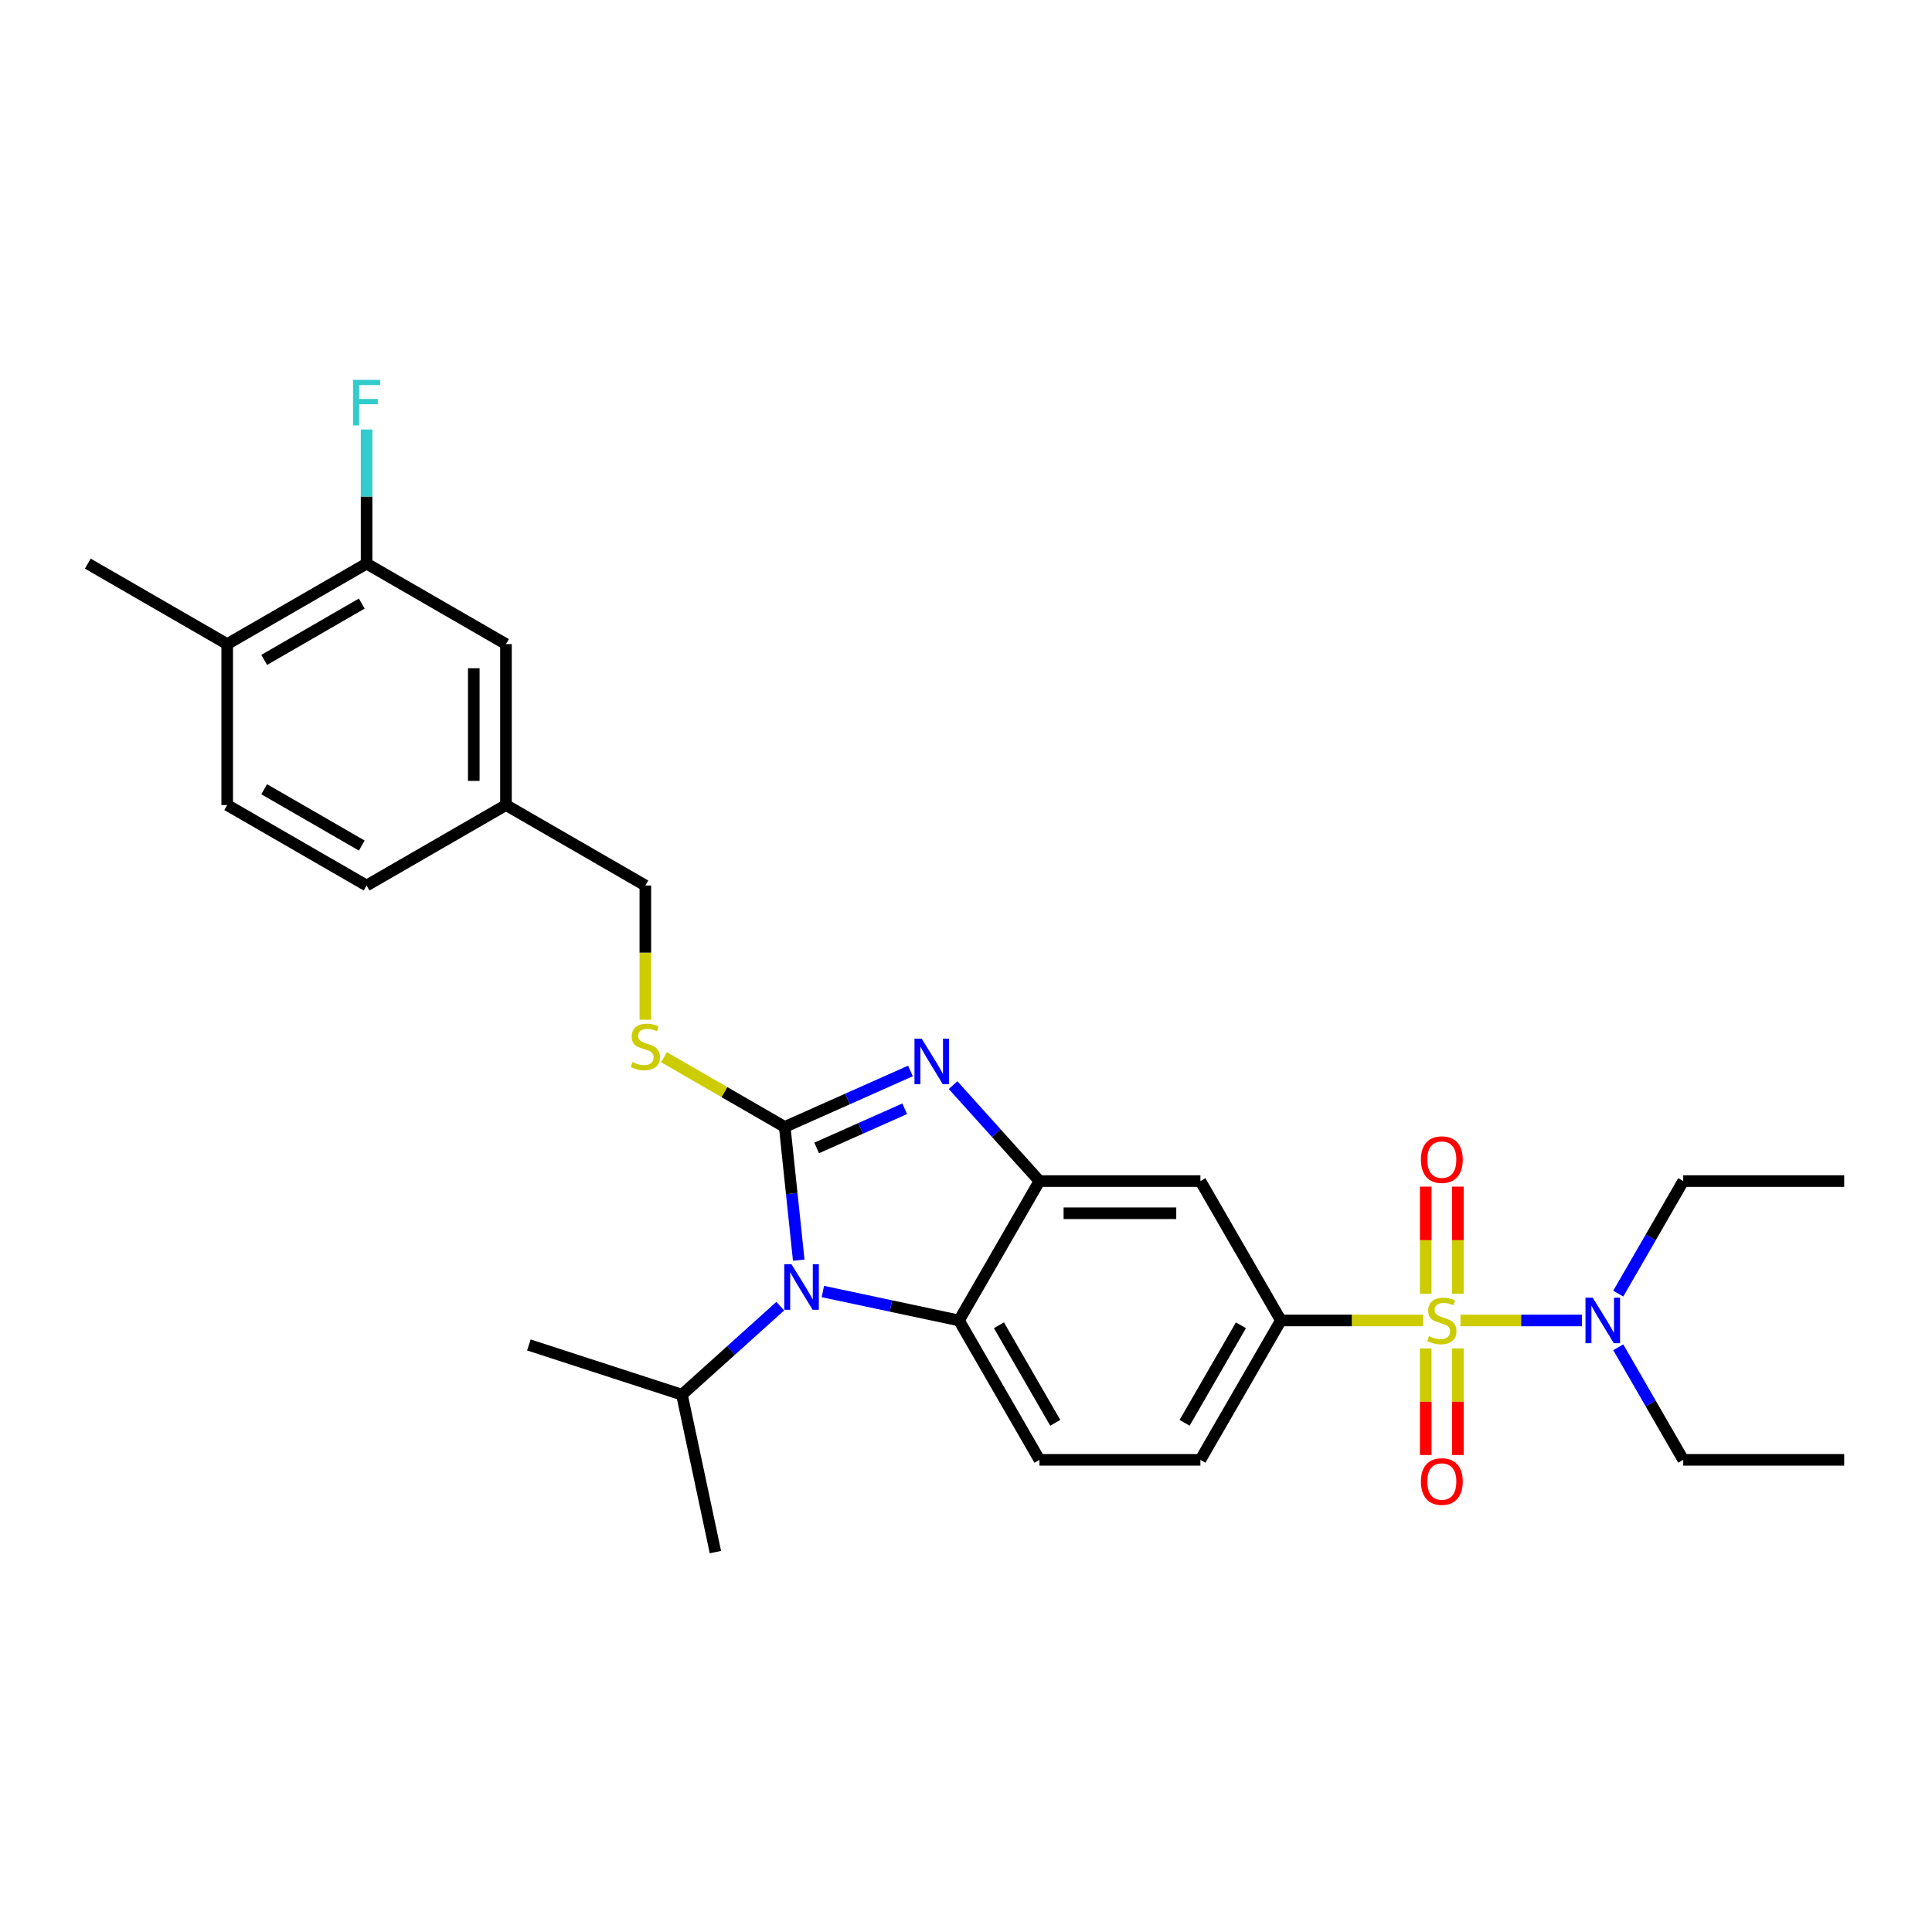 <?xml version='1.0' encoding='iso-8859-1'?>
<svg version='1.1' baseProfile='full'
              xmlns='http://www.w3.org/2000/svg'
                      xmlns:rdkit='http://www.rdkit.org/xml'
                      xmlns:xlink='http://www.w3.org/1999/xlink'
                  xml:space='preserve'
width='1000px' height='1000px' viewBox='0 0 1000 1000'>
<!-- END OF HEADER -->
<rect style='opacity:1.0;fill:#FFFFFF;stroke:none' width='1000' height='1000' x='0' y='0'> </rect>
<path class='bond-0' d='M 662.978,683.465 L 621.326,755.61' style='fill:none;fill-rule:evenodd;stroke:#000000;stroke-width:6px;stroke-linecap:butt;stroke-linejoin:miter;stroke-opacity:1' />
<path class='bond-0' d='M 642.301,685.957 L 613.145,736.457' style='fill:none;fill-rule:evenodd;stroke:#000000;stroke-width:6px;stroke-linecap:butt;stroke-linejoin:miter;stroke-opacity:1' />
<path class='bond-1' d='M 662.978,683.465 L 621.326,611.321' style='fill:none;fill-rule:evenodd;stroke:#000000;stroke-width:6px;stroke-linecap:butt;stroke-linejoin:miter;stroke-opacity:1' />
<path class='bond-2' d='M 662.978,683.465 L 699.807,683.465' style='fill:none;fill-rule:evenodd;stroke:#000000;stroke-width:6px;stroke-linecap:butt;stroke-linejoin:miter;stroke-opacity:1' />
<path class='bond-2' d='M 699.807,683.465 L 736.636,683.465' style='fill:none;fill-rule:evenodd;stroke:#CCCC00;stroke-width:6px;stroke-linecap:butt;stroke-linejoin:miter;stroke-opacity:1' />
<path class='bond-3' d='M 621.326,755.61 L 538.021,755.61' style='fill:none;fill-rule:evenodd;stroke:#000000;stroke-width:6px;stroke-linecap:butt;stroke-linejoin:miter;stroke-opacity:1' />
<path class='bond-4' d='M 538.021,755.61 L 496.368,683.465' style='fill:none;fill-rule:evenodd;stroke:#000000;stroke-width:6px;stroke-linecap:butt;stroke-linejoin:miter;stroke-opacity:1' />
<path class='bond-4' d='M 546.201,736.457 L 517.045,685.957' style='fill:none;fill-rule:evenodd;stroke:#000000;stroke-width:6px;stroke-linecap:butt;stroke-linejoin:miter;stroke-opacity:1' />
<path class='bond-5' d='M 621.326,611.321 L 538.021,611.321' style='fill:none;fill-rule:evenodd;stroke:#000000;stroke-width:6px;stroke-linecap:butt;stroke-linejoin:miter;stroke-opacity:1' />
<path class='bond-5' d='M 608.83,627.982 L 550.516,627.982' style='fill:none;fill-rule:evenodd;stroke:#000000;stroke-width:6px;stroke-linecap:butt;stroke-linejoin:miter;stroke-opacity:1' />
<path class='bond-6' d='M 755.93,683.465 L 787.365,683.465' style='fill:none;fill-rule:evenodd;stroke:#CCCC00;stroke-width:6px;stroke-linecap:butt;stroke-linejoin:miter;stroke-opacity:1' />
<path class='bond-6' d='M 787.365,683.465 L 818.8,683.465' style='fill:none;fill-rule:evenodd;stroke:#0000FF;stroke-width:6px;stroke-linecap:butt;stroke-linejoin:miter;stroke-opacity:1' />
<path class='bond-7' d='M 737.952,697.944 L 737.952,725.532' style='fill:none;fill-rule:evenodd;stroke:#CCCC00;stroke-width:6px;stroke-linecap:butt;stroke-linejoin:miter;stroke-opacity:1' />
<path class='bond-7' d='M 737.952,725.532 L 737.952,753.12' style='fill:none;fill-rule:evenodd;stroke:#FF0000;stroke-width:6px;stroke-linecap:butt;stroke-linejoin:miter;stroke-opacity:1' />
<path class='bond-7' d='M 754.613,697.944 L 754.613,725.532' style='fill:none;fill-rule:evenodd;stroke:#CCCC00;stroke-width:6px;stroke-linecap:butt;stroke-linejoin:miter;stroke-opacity:1' />
<path class='bond-7' d='M 754.613,725.532 L 754.613,753.12' style='fill:none;fill-rule:evenodd;stroke:#FF0000;stroke-width:6px;stroke-linecap:butt;stroke-linejoin:miter;stroke-opacity:1' />
<path class='bond-8' d='M 754.613,669.62 L 754.613,641.906' style='fill:none;fill-rule:evenodd;stroke:#CCCC00;stroke-width:6px;stroke-linecap:butt;stroke-linejoin:miter;stroke-opacity:1' />
<path class='bond-8' d='M 754.613,641.906 L 754.613,614.193' style='fill:none;fill-rule:evenodd;stroke:#FF0000;stroke-width:6px;stroke-linecap:butt;stroke-linejoin:miter;stroke-opacity:1' />
<path class='bond-8' d='M 737.952,669.62 L 737.952,641.906' style='fill:none;fill-rule:evenodd;stroke:#CCCC00;stroke-width:6px;stroke-linecap:butt;stroke-linejoin:miter;stroke-opacity:1' />
<path class='bond-8' d='M 737.952,641.906 L 737.952,614.193' style='fill:none;fill-rule:evenodd;stroke:#FF0000;stroke-width:6px;stroke-linecap:butt;stroke-linejoin:miter;stroke-opacity:1' />
<path class='bond-9' d='M 538.021,611.321 L 496.368,683.465' style='fill:none;fill-rule:evenodd;stroke:#000000;stroke-width:6px;stroke-linecap:butt;stroke-linejoin:miter;stroke-opacity:1' />
<path class='bond-10' d='M 538.021,611.321 L 515.664,586.492' style='fill:none;fill-rule:evenodd;stroke:#000000;stroke-width:6px;stroke-linecap:butt;stroke-linejoin:miter;stroke-opacity:1' />
<path class='bond-10' d='M 515.664,586.492 L 493.308,561.663' style='fill:none;fill-rule:evenodd;stroke:#0000FF;stroke-width:6px;stroke-linecap:butt;stroke-linejoin:miter;stroke-opacity:1' />
<path class='bond-11' d='M 496.368,683.465 L 461.141,675.978' style='fill:none;fill-rule:evenodd;stroke:#000000;stroke-width:6px;stroke-linecap:butt;stroke-linejoin:miter;stroke-opacity:1' />
<path class='bond-11' d='M 461.141,675.978 L 425.913,668.49' style='fill:none;fill-rule:evenodd;stroke:#0000FF;stroke-width:6px;stroke-linecap:butt;stroke-linejoin:miter;stroke-opacity:1' />
<path class='bond-12' d='M 413.425,652.267 L 409.8,617.782' style='fill:none;fill-rule:evenodd;stroke:#0000FF;stroke-width:6px;stroke-linecap:butt;stroke-linejoin:miter;stroke-opacity:1' />
<path class='bond-12' d='M 409.8,617.782 L 406.176,583.297' style='fill:none;fill-rule:evenodd;stroke:#000000;stroke-width:6px;stroke-linecap:butt;stroke-linejoin:miter;stroke-opacity:1' />
<path class='bond-13' d='M 403.854,676.076 L 378.415,698.982' style='fill:none;fill-rule:evenodd;stroke:#0000FF;stroke-width:6px;stroke-linecap:butt;stroke-linejoin:miter;stroke-opacity:1' />
<path class='bond-13' d='M 378.415,698.982 L 352.976,721.887' style='fill:none;fill-rule:evenodd;stroke:#000000;stroke-width:6px;stroke-linecap:butt;stroke-linejoin:miter;stroke-opacity:1' />
<path class='bond-14' d='M 406.176,583.297 L 438.712,568.81' style='fill:none;fill-rule:evenodd;stroke:#000000;stroke-width:6px;stroke-linecap:butt;stroke-linejoin:miter;stroke-opacity:1' />
<path class='bond-14' d='M 438.712,568.81 L 471.249,554.324' style='fill:none;fill-rule:evenodd;stroke:#0000FF;stroke-width:6px;stroke-linecap:butt;stroke-linejoin:miter;stroke-opacity:1' />
<path class='bond-14' d='M 422.713,594.171 L 445.489,584.031' style='fill:none;fill-rule:evenodd;stroke:#000000;stroke-width:6px;stroke-linecap:butt;stroke-linejoin:miter;stroke-opacity:1' />
<path class='bond-14' d='M 445.489,584.031 L 468.265,573.891' style='fill:none;fill-rule:evenodd;stroke:#0000FF;stroke-width:6px;stroke-linecap:butt;stroke-linejoin:miter;stroke-opacity:1' />
<path class='bond-15' d='M 406.176,583.297 L 374.927,565.255' style='fill:none;fill-rule:evenodd;stroke:#000000;stroke-width:6px;stroke-linecap:butt;stroke-linejoin:miter;stroke-opacity:1' />
<path class='bond-15' d='M 374.927,565.255 L 343.678,547.214' style='fill:none;fill-rule:evenodd;stroke:#CCCC00;stroke-width:6px;stroke-linecap:butt;stroke-linejoin:miter;stroke-opacity:1' />
<path class='bond-16' d='M 334.031,527.799 L 334.031,493.069' style='fill:none;fill-rule:evenodd;stroke:#CCCC00;stroke-width:6px;stroke-linecap:butt;stroke-linejoin:miter;stroke-opacity:1' />
<path class='bond-16' d='M 334.031,493.069 L 334.031,458.339' style='fill:none;fill-rule:evenodd;stroke:#000000;stroke-width:6px;stroke-linecap:butt;stroke-linejoin:miter;stroke-opacity:1' />
<path class='bond-17' d='M 261.887,416.687 L 261.887,333.382' style='fill:none;fill-rule:evenodd;stroke:#000000;stroke-width:6px;stroke-linecap:butt;stroke-linejoin:miter;stroke-opacity:1' />
<path class='bond-17' d='M 245.226,404.191 L 245.226,345.877' style='fill:none;fill-rule:evenodd;stroke:#000000;stroke-width:6px;stroke-linecap:butt;stroke-linejoin:miter;stroke-opacity:1' />
<path class='bond-18' d='M 261.887,416.687 L 189.743,458.339' style='fill:none;fill-rule:evenodd;stroke:#000000;stroke-width:6px;stroke-linecap:butt;stroke-linejoin:miter;stroke-opacity:1' />
<path class='bond-19' d='M 261.887,416.687 L 334.031,458.339' style='fill:none;fill-rule:evenodd;stroke:#000000;stroke-width:6px;stroke-linecap:butt;stroke-linejoin:miter;stroke-opacity:1' />
<path class='bond-20' d='M 261.887,333.382 L 189.743,291.729' style='fill:none;fill-rule:evenodd;stroke:#000000;stroke-width:6px;stroke-linecap:butt;stroke-linejoin:miter;stroke-opacity:1' />
<path class='bond-21' d='M 189.743,458.339 L 117.599,416.687' style='fill:none;fill-rule:evenodd;stroke:#000000;stroke-width:6px;stroke-linecap:butt;stroke-linejoin:miter;stroke-opacity:1' />
<path class='bond-21' d='M 187.252,437.662 L 136.751,408.506' style='fill:none;fill-rule:evenodd;stroke:#000000;stroke-width:6px;stroke-linecap:butt;stroke-linejoin:miter;stroke-opacity:1' />
<path class='bond-22' d='M 837.601,669.587 L 854.421,640.454' style='fill:none;fill-rule:evenodd;stroke:#0000FF;stroke-width:6px;stroke-linecap:butt;stroke-linejoin:miter;stroke-opacity:1' />
<path class='bond-22' d='M 854.421,640.454 L 871.24,611.321' style='fill:none;fill-rule:evenodd;stroke:#000000;stroke-width:6px;stroke-linecap:butt;stroke-linejoin:miter;stroke-opacity:1' />
<path class='bond-23' d='M 837.601,697.344 L 854.421,726.477' style='fill:none;fill-rule:evenodd;stroke:#0000FF;stroke-width:6px;stroke-linecap:butt;stroke-linejoin:miter;stroke-opacity:1' />
<path class='bond-23' d='M 854.421,726.477 L 871.24,755.61' style='fill:none;fill-rule:evenodd;stroke:#000000;stroke-width:6px;stroke-linecap:butt;stroke-linejoin:miter;stroke-opacity:1' />
<path class='bond-24' d='M 871.24,611.321 L 954.545,611.321' style='fill:none;fill-rule:evenodd;stroke:#000000;stroke-width:6px;stroke-linecap:butt;stroke-linejoin:miter;stroke-opacity:1' />
<path class='bond-25' d='M 871.24,755.61 L 954.545,755.61' style='fill:none;fill-rule:evenodd;stroke:#000000;stroke-width:6px;stroke-linecap:butt;stroke-linejoin:miter;stroke-opacity:1' />
<path class='bond-26' d='M 352.976,721.887 L 273.748,696.145' style='fill:none;fill-rule:evenodd;stroke:#000000;stroke-width:6px;stroke-linecap:butt;stroke-linejoin:miter;stroke-opacity:1' />
<path class='bond-27' d='M 352.976,721.887 L 370.296,803.372' style='fill:none;fill-rule:evenodd;stroke:#000000;stroke-width:6px;stroke-linecap:butt;stroke-linejoin:miter;stroke-opacity:1' />
<path class='bond-28' d='M 189.743,291.729 L 117.599,333.382' style='fill:none;fill-rule:evenodd;stroke:#000000;stroke-width:6px;stroke-linecap:butt;stroke-linejoin:miter;stroke-opacity:1' />
<path class='bond-28' d='M 187.252,312.406 L 136.751,341.563' style='fill:none;fill-rule:evenodd;stroke:#000000;stroke-width:6px;stroke-linecap:butt;stroke-linejoin:miter;stroke-opacity:1' />
<path class='bond-29' d='M 189.743,291.729 L 189.743,257.016' style='fill:none;fill-rule:evenodd;stroke:#000000;stroke-width:6px;stroke-linecap:butt;stroke-linejoin:miter;stroke-opacity:1' />
<path class='bond-29' d='M 189.743,257.016 L 189.743,222.303' style='fill:none;fill-rule:evenodd;stroke:#33CCCC;stroke-width:6px;stroke-linecap:butt;stroke-linejoin:miter;stroke-opacity:1' />
<path class='bond-30' d='M 117.599,416.687 L 117.599,333.382' style='fill:none;fill-rule:evenodd;stroke:#000000;stroke-width:6px;stroke-linecap:butt;stroke-linejoin:miter;stroke-opacity:1' />
<path class='bond-31' d='M 117.599,333.382 L 45.455,291.729' style='fill:none;fill-rule:evenodd;stroke:#000000;stroke-width:6px;stroke-linecap:butt;stroke-linejoin:miter;stroke-opacity:1' />
<path  class='atom-4' d='M 739.619 691.563
Q 739.885 691.663, 740.985 692.129
Q 742.084 692.596, 743.284 692.895
Q 744.517 693.162, 745.717 693.162
Q 747.949 693.162, 749.249 692.096
Q 750.548 690.996, 750.548 689.097
Q 750.548 687.797, 749.882 686.997
Q 749.249 686.198, 748.249 685.765
Q 747.249 685.331, 745.583 684.832
Q 743.484 684.198, 742.218 683.599
Q 740.985 682.999, 740.085 681.733
Q 739.219 680.466, 739.219 678.334
Q 739.219 675.368, 741.218 673.535
Q 743.251 671.703, 747.249 671.703
Q 749.982 671.703, 753.081 673.002
L 752.314 675.568
Q 749.482 674.402, 747.349 674.402
Q 745.05 674.402, 743.784 675.368
Q 742.518 676.301, 742.551 677.934
Q 742.551 679.2, 743.184 679.967
Q 743.85 680.733, 744.783 681.166
Q 745.75 681.599, 747.349 682.099
Q 749.482 682.766, 750.748 683.432
Q 752.014 684.098, 752.914 685.465
Q 753.847 686.798, 753.847 689.097
Q 753.847 692.362, 751.648 694.128
Q 749.482 695.861, 745.85 695.861
Q 743.751 695.861, 742.151 695.395
Q 740.585 694.961, 738.719 694.195
L 739.619 691.563
' fill='#CCCC00'/>
<path  class='atom-5' d='M 735.453 766.837
Q 735.453 761.172, 738.252 758.007
Q 741.051 754.841, 746.283 754.841
Q 751.515 754.841, 754.314 758.007
Q 757.113 761.172, 757.113 766.837
Q 757.113 772.568, 754.28 775.834
Q 751.448 779.066, 746.283 779.066
Q 741.085 779.066, 738.252 775.834
Q 735.453 772.602, 735.453 766.837
M 746.283 776.4
Q 749.882 776.4, 751.814 774.001
Q 753.78 771.569, 753.78 766.837
Q 753.78 762.205, 751.814 759.873
Q 749.882 757.507, 746.283 757.507
Q 742.684 757.507, 740.718 759.839
Q 738.786 762.172, 738.786 766.837
Q 738.786 771.602, 740.718 774.001
Q 742.684 776.4, 746.283 776.4
' fill='#FF0000'/>
<path  class='atom-6' d='M 735.453 600.227
Q 735.453 594.562, 738.252 591.397
Q 741.051 588.231, 746.283 588.231
Q 751.515 588.231, 754.314 591.397
Q 757.113 594.562, 757.113 600.227
Q 757.113 605.958, 754.28 609.224
Q 751.448 612.456, 746.283 612.456
Q 741.085 612.456, 738.252 609.224
Q 735.453 605.992, 735.453 600.227
M 746.283 609.79
Q 749.882 609.79, 751.814 607.391
Q 753.78 604.959, 753.78 600.227
Q 753.78 595.595, 751.814 593.263
Q 749.882 590.897, 746.283 590.897
Q 742.684 590.897, 740.718 593.229
Q 738.786 595.562, 738.786 600.227
Q 738.786 604.992, 740.718 607.391
Q 742.684 609.79, 746.283 609.79
' fill='#FF0000'/>
<path  class='atom-9' d='M 409.669 654.349
L 417.399 666.845
Q 418.166 668.078, 419.399 670.311
Q 420.632 672.543, 420.698 672.676
L 420.698 654.349
L 423.83 654.349
L 423.83 677.941
L 420.598 677.941
L 412.301 664.279
Q 411.335 662.68, 410.302 660.847
Q 409.302 659.014, 409.002 658.448
L 409.002 677.941
L 405.937 677.941
L 405.937 654.349
L 409.669 654.349
' fill='#0000FF'/>
<path  class='atom-11' d='M 477.064 537.617
L 484.794 550.113
Q 485.561 551.346, 486.794 553.579
Q 488.027 555.811, 488.093 555.945
L 488.093 537.617
L 491.226 537.617
L 491.226 561.209
L 487.993 561.209
L 479.696 547.547
Q 478.73 545.948, 477.697 544.115
Q 476.697 542.283, 476.397 541.716
L 476.397 561.209
L 473.332 561.209
L 473.332 537.617
L 477.064 537.617
' fill='#0000FF'/>
<path  class='atom-12' d='M 327.367 549.741
Q 327.634 549.841, 328.733 550.308
Q 329.833 550.774, 331.033 551.074
Q 332.265 551.341, 333.465 551.341
Q 335.698 551.341, 336.997 550.275
Q 338.297 549.175, 338.297 547.276
Q 338.297 545.976, 337.63 545.176
Q 336.997 544.377, 335.997 543.943
Q 334.998 543.51, 333.332 543.01
Q 331.232 542.377, 329.966 541.777
Q 328.733 541.178, 327.834 539.911
Q 326.967 538.645, 326.967 536.513
Q 326.967 533.547, 328.967 531.714
Q 330.999 529.881, 334.998 529.881
Q 337.73 529.881, 340.829 531.181
L 340.063 533.747
Q 337.23 532.581, 335.098 532.581
Q 332.799 532.581, 331.532 533.547
Q 330.266 534.48, 330.299 536.113
Q 330.299 537.379, 330.933 538.145
Q 331.599 538.912, 332.532 539.345
Q 333.498 539.778, 335.098 540.278
Q 337.23 540.944, 338.497 541.611
Q 339.763 542.277, 340.663 543.643
Q 341.596 544.976, 341.596 547.276
Q 341.596 550.541, 339.396 552.307
Q 337.23 554.04, 333.598 554.04
Q 331.499 554.04, 329.9 553.573
Q 328.333 553.14, 326.467 552.374
L 327.367 549.741
' fill='#CCCC00'/>
<path  class='atom-16' d='M 824.373 671.669
L 832.104 684.165
Q 832.87 685.398, 834.103 687.631
Q 835.336 689.863, 835.403 689.996
L 835.403 671.669
L 838.535 671.669
L 838.535 695.261
L 835.303 695.261
L 827.006 681.599
Q 826.039 680, 825.006 678.167
Q 824.007 676.334, 823.707 675.768
L 823.707 695.261
L 820.641 695.261
L 820.641 671.669
L 824.373 671.669
' fill='#0000FF'/>
<path  class='atom-28' d='M 182.729 196.628
L 196.757 196.628
L 196.757 199.327
L 185.894 199.327
L 185.894 206.492
L 195.558 206.492
L 195.558 209.224
L 185.894 209.224
L 185.894 220.22
L 182.729 220.22
L 182.729 196.628
' fill='#33CCCC'/>
</svg>
